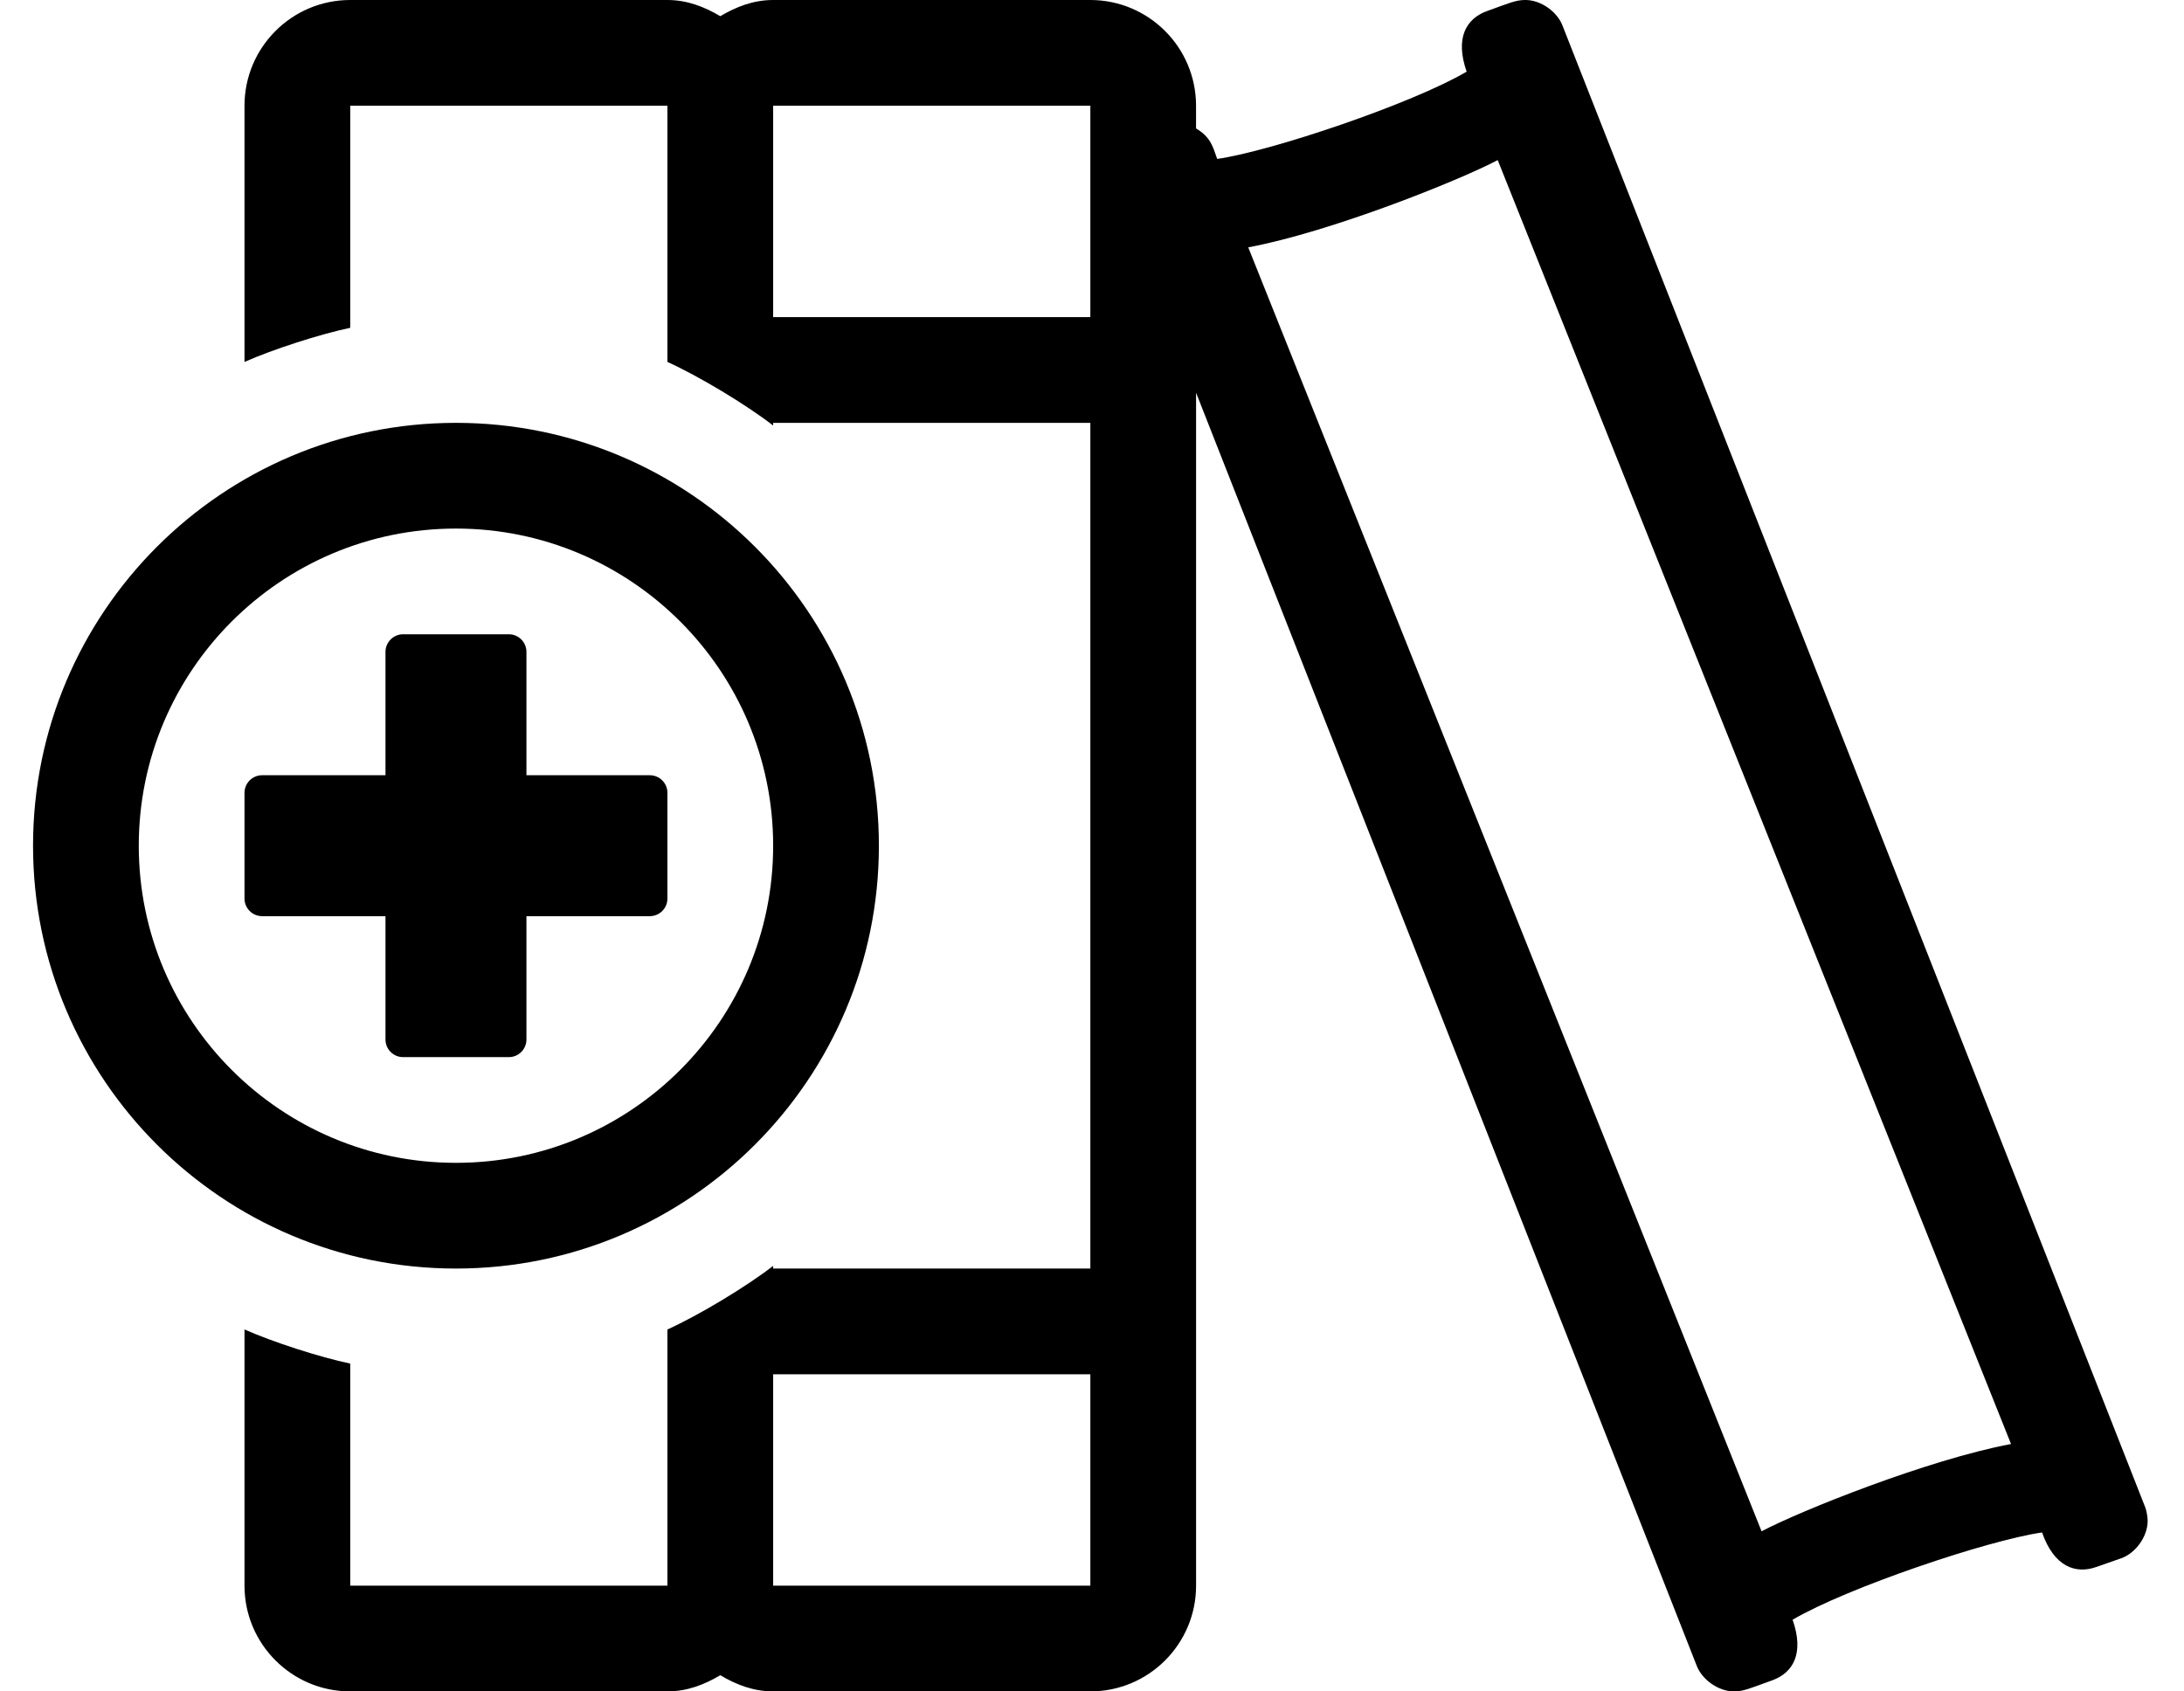 <?xml version="1.0" standalone="no"?>
<!DOCTYPE svg PUBLIC "-//W3C//DTD SVG 1.1//EN" "http://www.w3.org/Graphics/SVG/1.1/DTD/svg11.dtd" >
<svg xmlns="http://www.w3.org/2000/svg" xmlns:xlink="http://www.w3.org/1999/xlink" version="1.1" viewBox="-10 0 661 512">
   <path fill="currentColor"
d="M639.33 456.43c0.37 1.061 0.671 2.833 0.671 3.956c0 4.697 -3.598 9.771 -8.031 11.324l-7.55 2.64c-6.25 2.19 -12.729 -0.06 -16.38 -10.46c-16.35 2.33 -59.04 16.73 -75.5 26.42
c3.56 10.15 0.22 16.07 -6.271 18.381c-6.489 2.31 -8.489 3.31 -11.489 3.31c-4.688 -0.002 -9.772 -3.586 -11.351 -8l-151.43 -385.12v361.12c0 17.664 -14.336 32 -32 32h-96c-6 0 -11.22 -2.06 -16 -4.9
c-4.78 2.83 -10 4.9 -16 4.9h-96c-17.664 0 -32 -14.336 -32 -32v-77.56c8.528 3.792 22.864 8.42 32 10.329v67.231h96v-77.56c9.458 -4.272 23.794 -12.896 32 -19.25v0.81h96v-256h-96v0.81
c-8.206 -6.354 -22.542 -14.977 -32 -19.25v-77.56h-96v67.231c-9.136 1.909 -23.472 6.537 -32 10.329v-77.56c0 -17.664 14.336 -32 32 -32h96c6 0 11.22 2.07 16 4.9c4.78 -2.83 10 -4.9 16 -4.9h96
c17.658 0.006 31.99 14.342 31.99 32v0v6.88c4.399 2.61 5.069 5.45 6.399 9.23c16.351 -2.33 59.04 -16.73 75.5 -26.42c-3.55 -10.141 -0.22 -16.07 6.271 -18.381c6.49 -2.31 8.49 -3.31 11.49 -3.31
h0.036c4.684 0 9.752 3.584 11.313 8zM320 480v-64h-96v64h96zM320 96v-64h-96v64h96zM523.15 463.54c11.489 -6.1 50.27 -21.68 75.5 -26.43l-155.36 -388.65c-11.5 6.09 -50.28 21.68 -75.5 26.42zM256 256
c0 70.656 -57.344 128 -128 128s-128 -57.344 -128 -128s57.344 -128 128 -128s128 57.344 128 128zM32 256c0 52.992 43.008 96 96 96s96 -43.008 96 -96s-43.008 -96 -96 -96s-96 43.008 -96 96zM149.33 314.67c0 2.942 -2.388 5.33 -5.33 5.33v0
h-32c-2.942 0 -5.33 -2.388 -5.33 -5.33v-37.34h-37.34c-2.942 0 -5.33 -2.388 -5.33 -5.33v-32c0 -2.942 2.388 -5.33 5.33 -5.33h37.34v-37.34c0 -2.942 2.388 -5.33 5.33 -5.33h32
c2.942 0 5.33 2.388 5.33 5.33v37.34h37.34c2.942 0 5.33 2.388 5.33 5.33v32c0 2.942 -2.388 5.33 -5.33 5.33v0h-37.34v37.34z" />
</svg>

